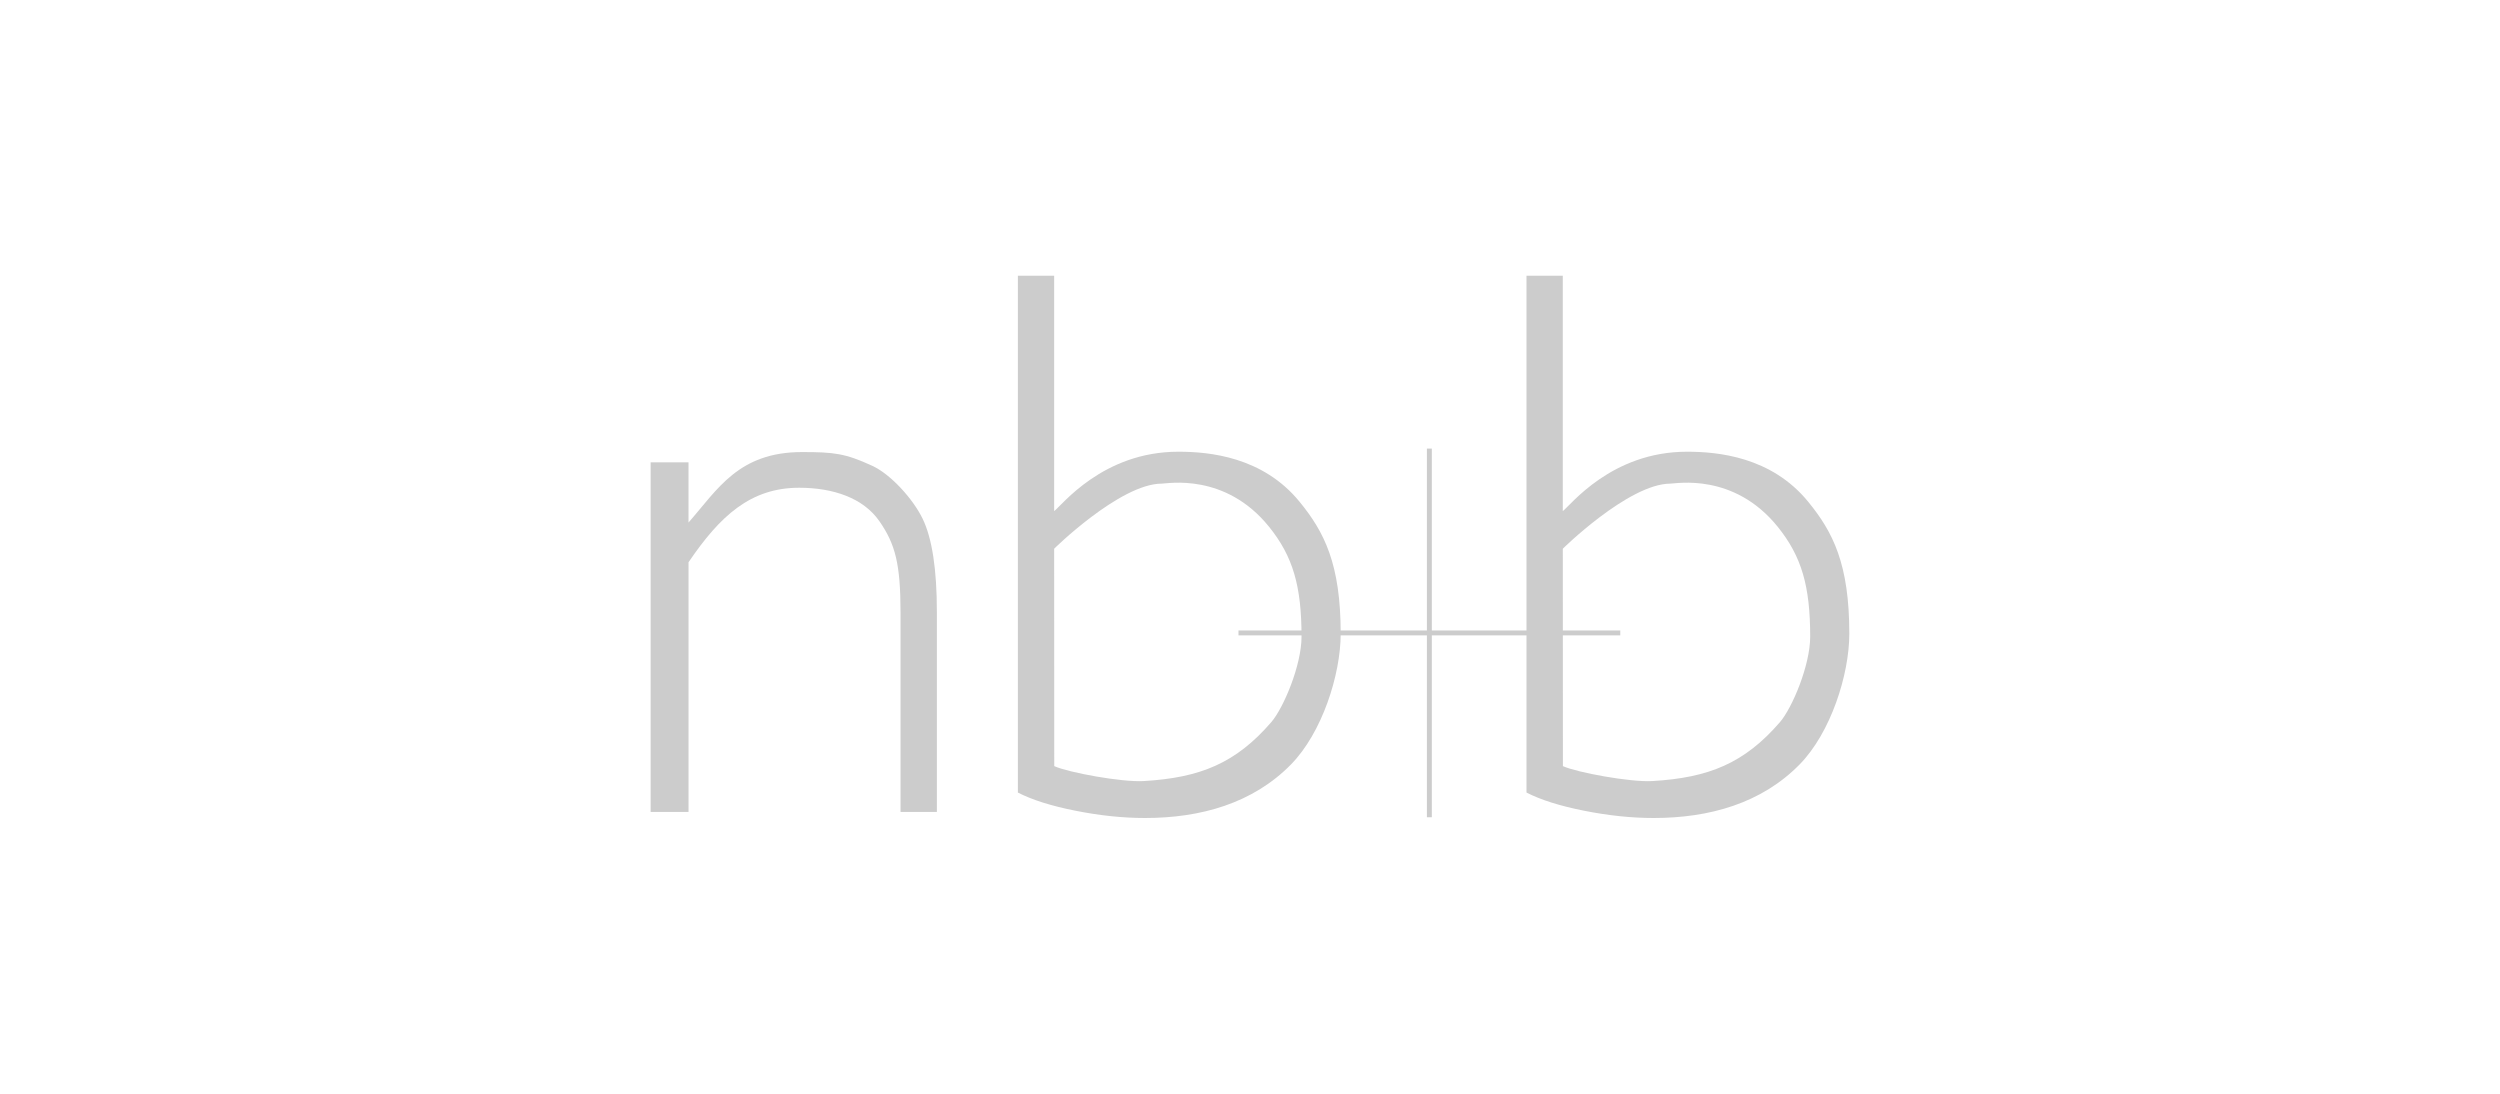 <?xml version="1.0" encoding="UTF-8"?>
<svg id="Ebene_2" data-name="Ebene 2" xmlns="http://www.w3.org/2000/svg" viewBox="0 0 800 350">
  <defs>
    <style>
      .cls-1 {
        fill: none;
      }

      .cls-2 {
        fill: #ccc;
      }
    </style>
  </defs>
  <g id="Ebene_1-2" data-name="Ebene 1">
    <g id="uuid-c415e321-0e2c-483d-a8bc-c3a1cf1d2f5c" data-name="Ebene 1-2">
      <g>
        <path class="cls-2" d="M220.32,147.94v19.28c9.33-10.62,15.98-22.56,36.34-22.56,10.21,0,13.82.41,22.51,4.42,5.92,2.74,13.03,10.63,16.07,16.91,3.04,6.28,4.56,16.24,4.56,29.86v63.97h-11.63v-63.72c0-15.74-1.7-22-6.76-29.31-5.14-7.42-14.76-10.71-25.67-10.71-15.51,0-25.29,8.93-35.41,23.84v79.9h-12.13v-111.88h12.11Z"/>
        <path class="cls-2" d="M325.72,88.24h11.61v75.32c2.44-1.82,15.53-19.01,39.73-19.01,9.91,0,27.02,1.59,38.8,16.01,7.94,9.71,13.16,19.95,13.16,42.22,0,13.15-5.98,31.72-15.89,41.83-12.23,12.48-28.93,17.15-46.72,17.15-7.03,0-14.42-.77-22.18-2.31-7.77-1.53-13.95-3.49-18.51-5.83V88.24h-.01ZM337.33,175.58l.03,69.58c4.44,2.03,21.6,5.19,28.59,4.78,18.13-1.05,29.51-5.73,40.85-18.84,3.93-4.55,9.69-18.21,9.69-27.36,0-16.19-2.73-25.69-10.43-35.22-14.01-17.32-32.44-13.76-34.29-13.76-13.45,0-35.14,21.46-34.41,20.82h-.01Z"/>
        <path class="cls-2" d="M488.48,88.24h11.61v75.32c2.44-1.82,15.53-19.01,39.73-19.01,9.91,0,27.02,1.59,38.8,16.01,7.94,9.71,13.16,19.95,13.16,42.22,0,13.15-5.98,31.72-15.89,41.83-12.23,12.48-28.93,17.15-46.72,17.15-7.03,0-14.42-.77-22.18-2.31-7.77-1.53-13.95-3.49-18.51-5.83V88.24h-.01ZM500.1,175.58l.03,69.58c4.44,2.03,21.6,5.19,28.59,4.78,18.13-1.05,29.51-5.73,40.85-18.84,3.93-4.55,9.69-18.21,9.69-27.36,0-16.19-2.73-25.69-10.43-35.22-14.01-17.32-32.44-13.76-34.29-13.76-13.45,0-35.14,21.46-34.41,20.82h-.01Z"/>
        <rect class="cls-2" x="456.61" y="143.55" width="1.57" height="117.97"/>
        <rect class="cls-2" x="396.32" y="201.75" width="122.17" height="1.57"/>
      </g>
    </g>
    <rect class="cls-1" width="800" height="350"/>
  </g>
</svg>
